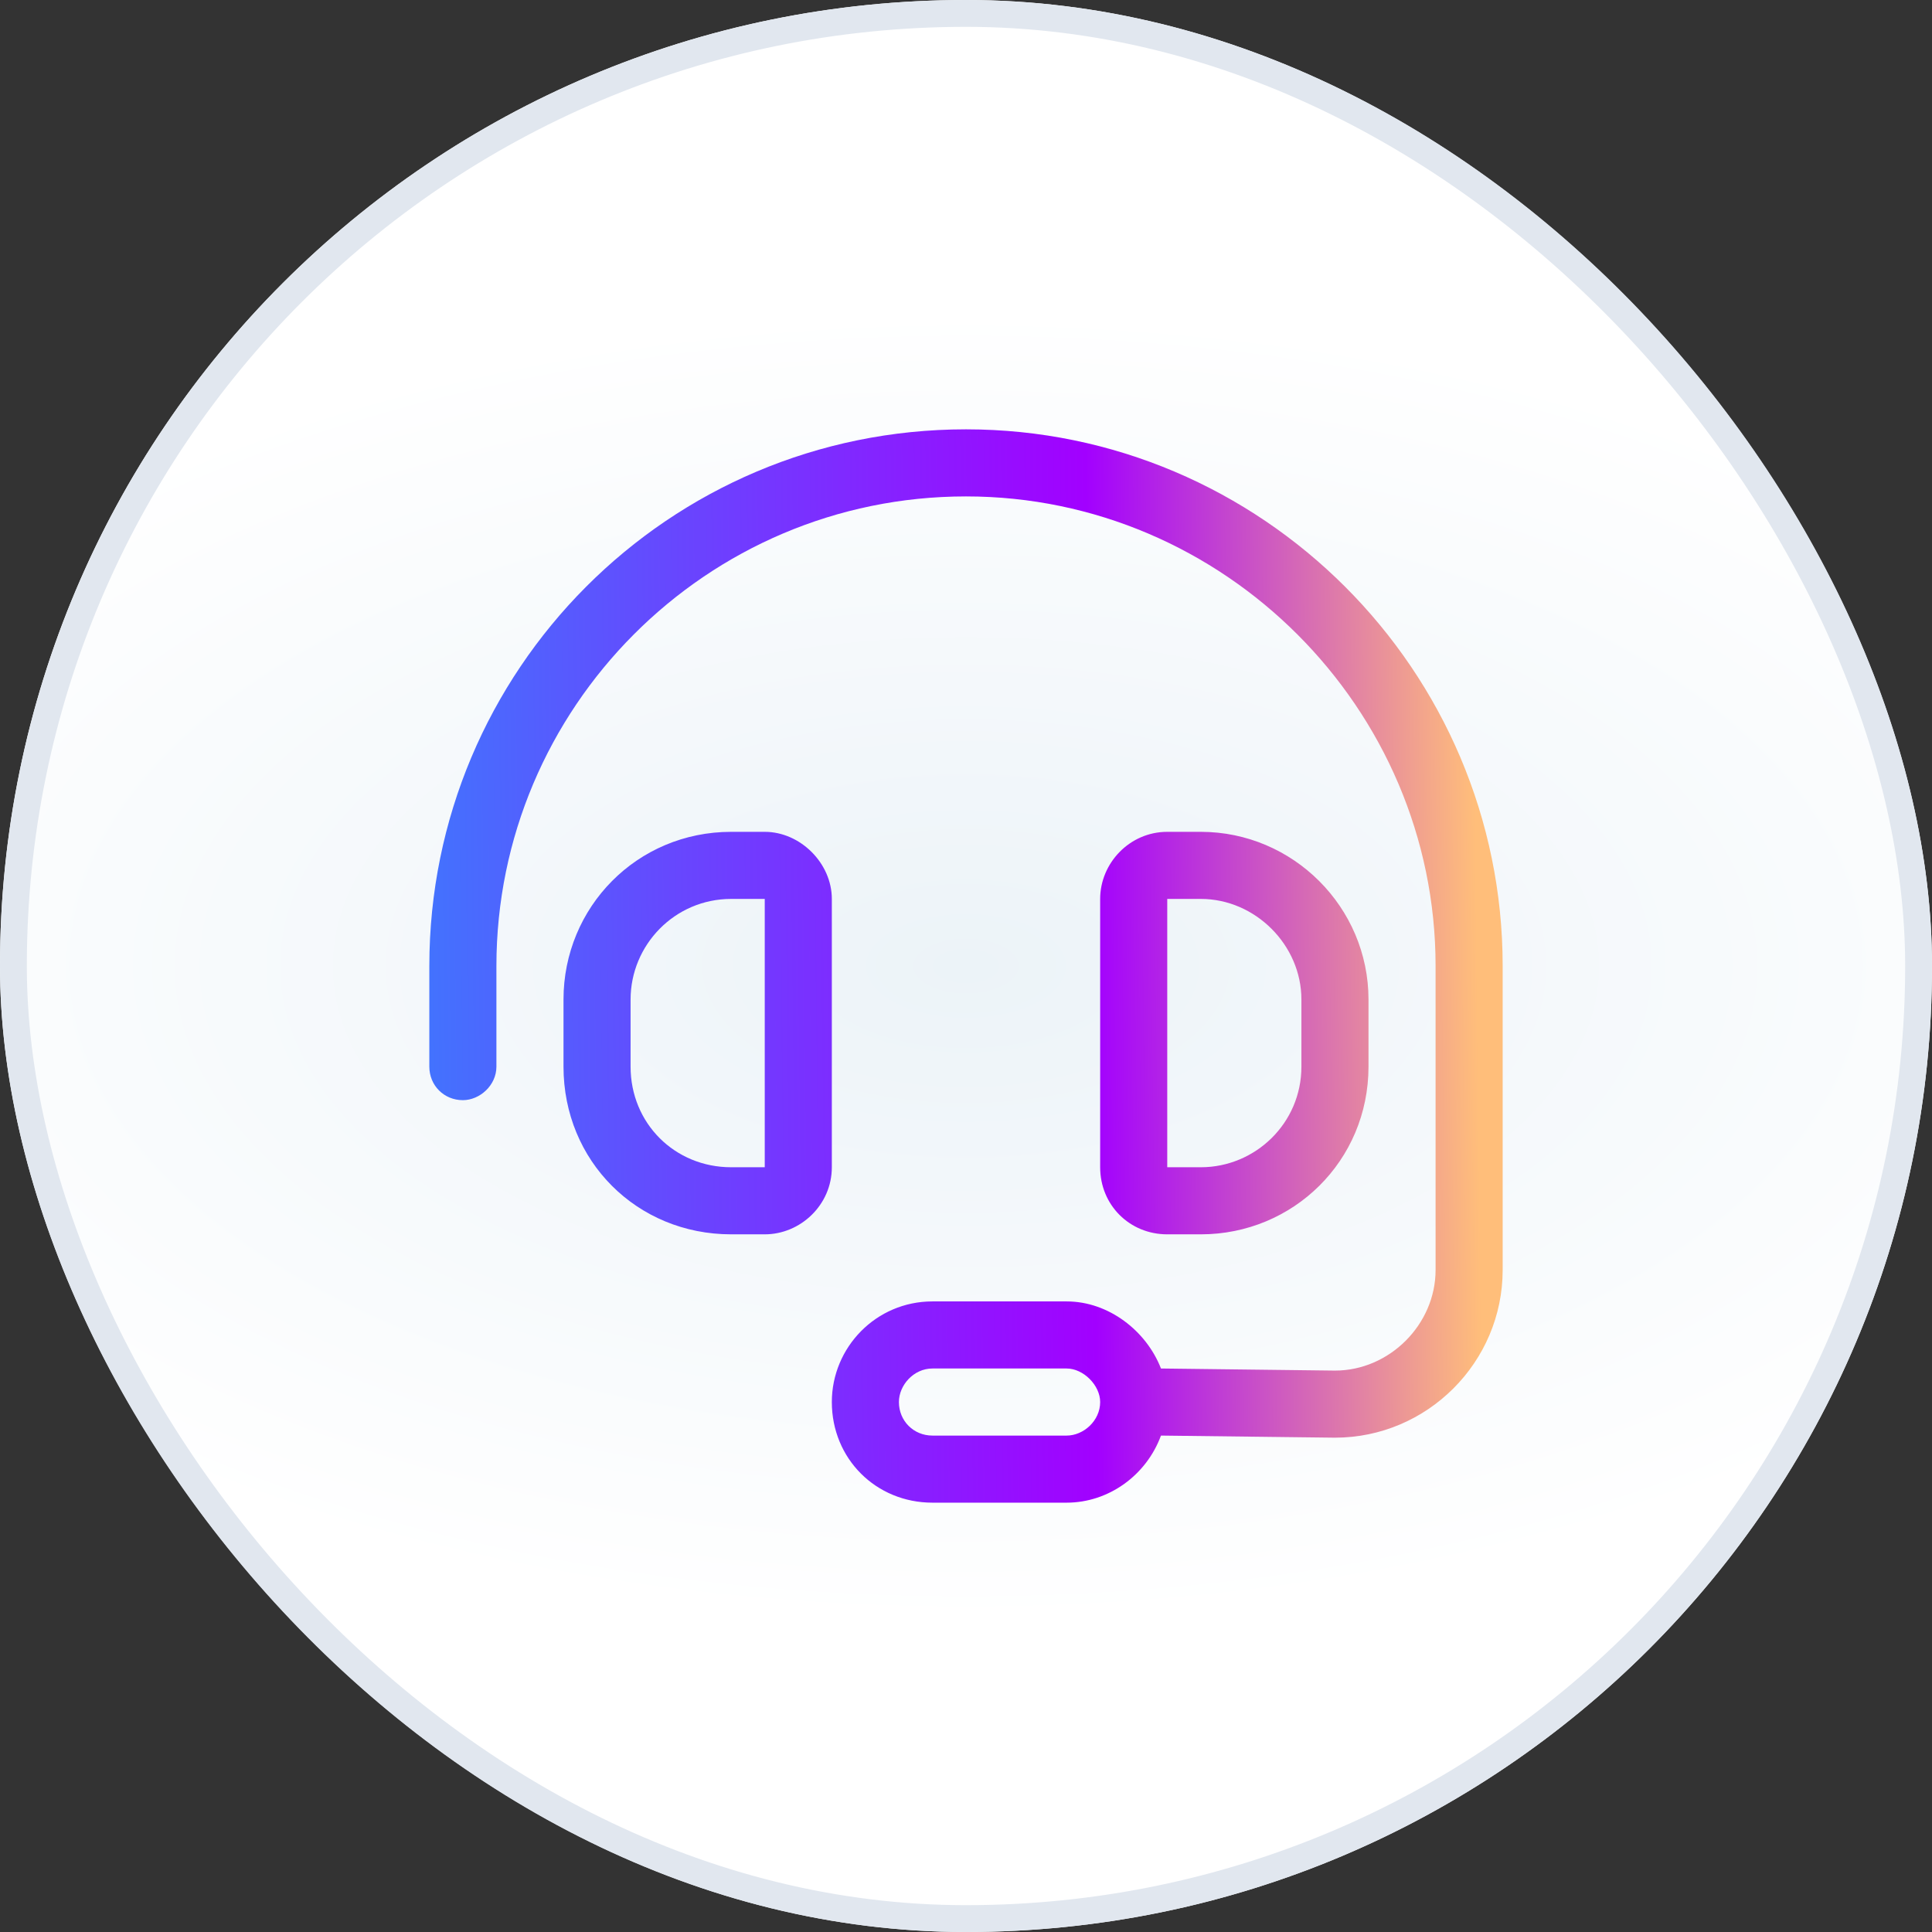 <svg width="72" height="72" viewBox="0 0 72 72" fill="none" xmlns="http://www.w3.org/2000/svg">
    <rect x="0" y="0" width="72" height="72" fill="#333333" stroke="none"/>
    <rect width="72" height="72" rx="36" fill="url(#paint0_radial_41096_13454)"/>
    <rect x="0.5" y="0.5" width="71" height="71" rx="35.5" stroke="#E1E7EF"/>
    <g clip-path="url(#clip0_41096_13454)">
        <path d="M18.5 36V39.75C18.5 40.453 17.875 41 17.25 41C16.547 41 16 40.453 16 39.75V36C16 24.984 24.906 16 36 16C47.016 16 56 24.984 56 36V47.328C56 50.766 53.188 53.578 49.75 53.578L43.266 53.5C42.719 54.984 41.312 56 39.75 56H34.75C32.641 56 31 54.359 31 52.25C31 50.219 32.641 48.5 34.75 48.5H39.75C41.312 48.5 42.719 49.594 43.266 51L49.75 51.078C51.781 51.078 53.5 49.359 53.5 47.328V36C53.5 26.391 45.609 18.5 36 18.5C26.312 18.5 18.5 26.391 18.5 36ZM41 52.25C41 51.625 40.375 51 39.75 51H34.75C34.047 51 33.5 51.625 33.5 52.25C33.5 52.953 34.047 53.5 34.75 53.5H39.75C40.375 53.5 41 52.953 41 52.25ZM27.25 33.5C25.141 33.5 23.5 35.219 23.5 37.25V39.75C23.5 41.859 25.141 43.5 27.25 43.5H28.5V33.5H27.25ZM21 37.25C21 33.812 23.734 31 27.25 31H28.5C29.828 31 31 32.172 31 33.5V43.5C31 44.906 29.828 46 28.5 46H27.25C23.734 46 21 43.266 21 39.75V37.25ZM43.5 33.5V43.5H44.75C46.781 43.5 48.5 41.859 48.5 39.75V37.25C48.5 35.219 46.781 33.5 44.75 33.5H43.5ZM44.75 31C48.188 31 51 33.812 51 37.25V39.75C51 43.266 48.188 46 44.75 46H43.5C42.094 46 41 44.906 41 43.5V33.5C41 32.172 42.094 31 43.5 31H44.75Z" fill="url(#paint1_linear_41096_13454)"/>
    </g>
    <defs>
        <radialGradient id="paint0_radial_41096_13454" cx="0" cy="0" r="1" gradientUnits="userSpaceOnUse" gradientTransform="translate(36 36) scale(47.52 24.48)">
            <stop stop-color="#ECF3F8"/>
            <stop offset="1" stop-color="white"/>
        </radialGradient>
        <linearGradient id="paint1_linear_41096_13454" x1="12" y1="12" x2="59.293" y2="11.428" gradientUnits="userSpaceOnUse">
            <stop offset="0.005" stop-color="#387FFE"/>
            <stop offset="0.019" stop-color="#387FFE"/>
            <stop offset="0.6" stop-color="#A200FF"/>
            <stop offset="0.904" stop-color="#FFBE7A"/>
        </linearGradient>
        <clipPath id="clip0_41096_13454">
            <rect x="12" y="12" width="48" height="48" rx="8" fill="white"/>
        </clipPath>
    </defs>
</svg>
